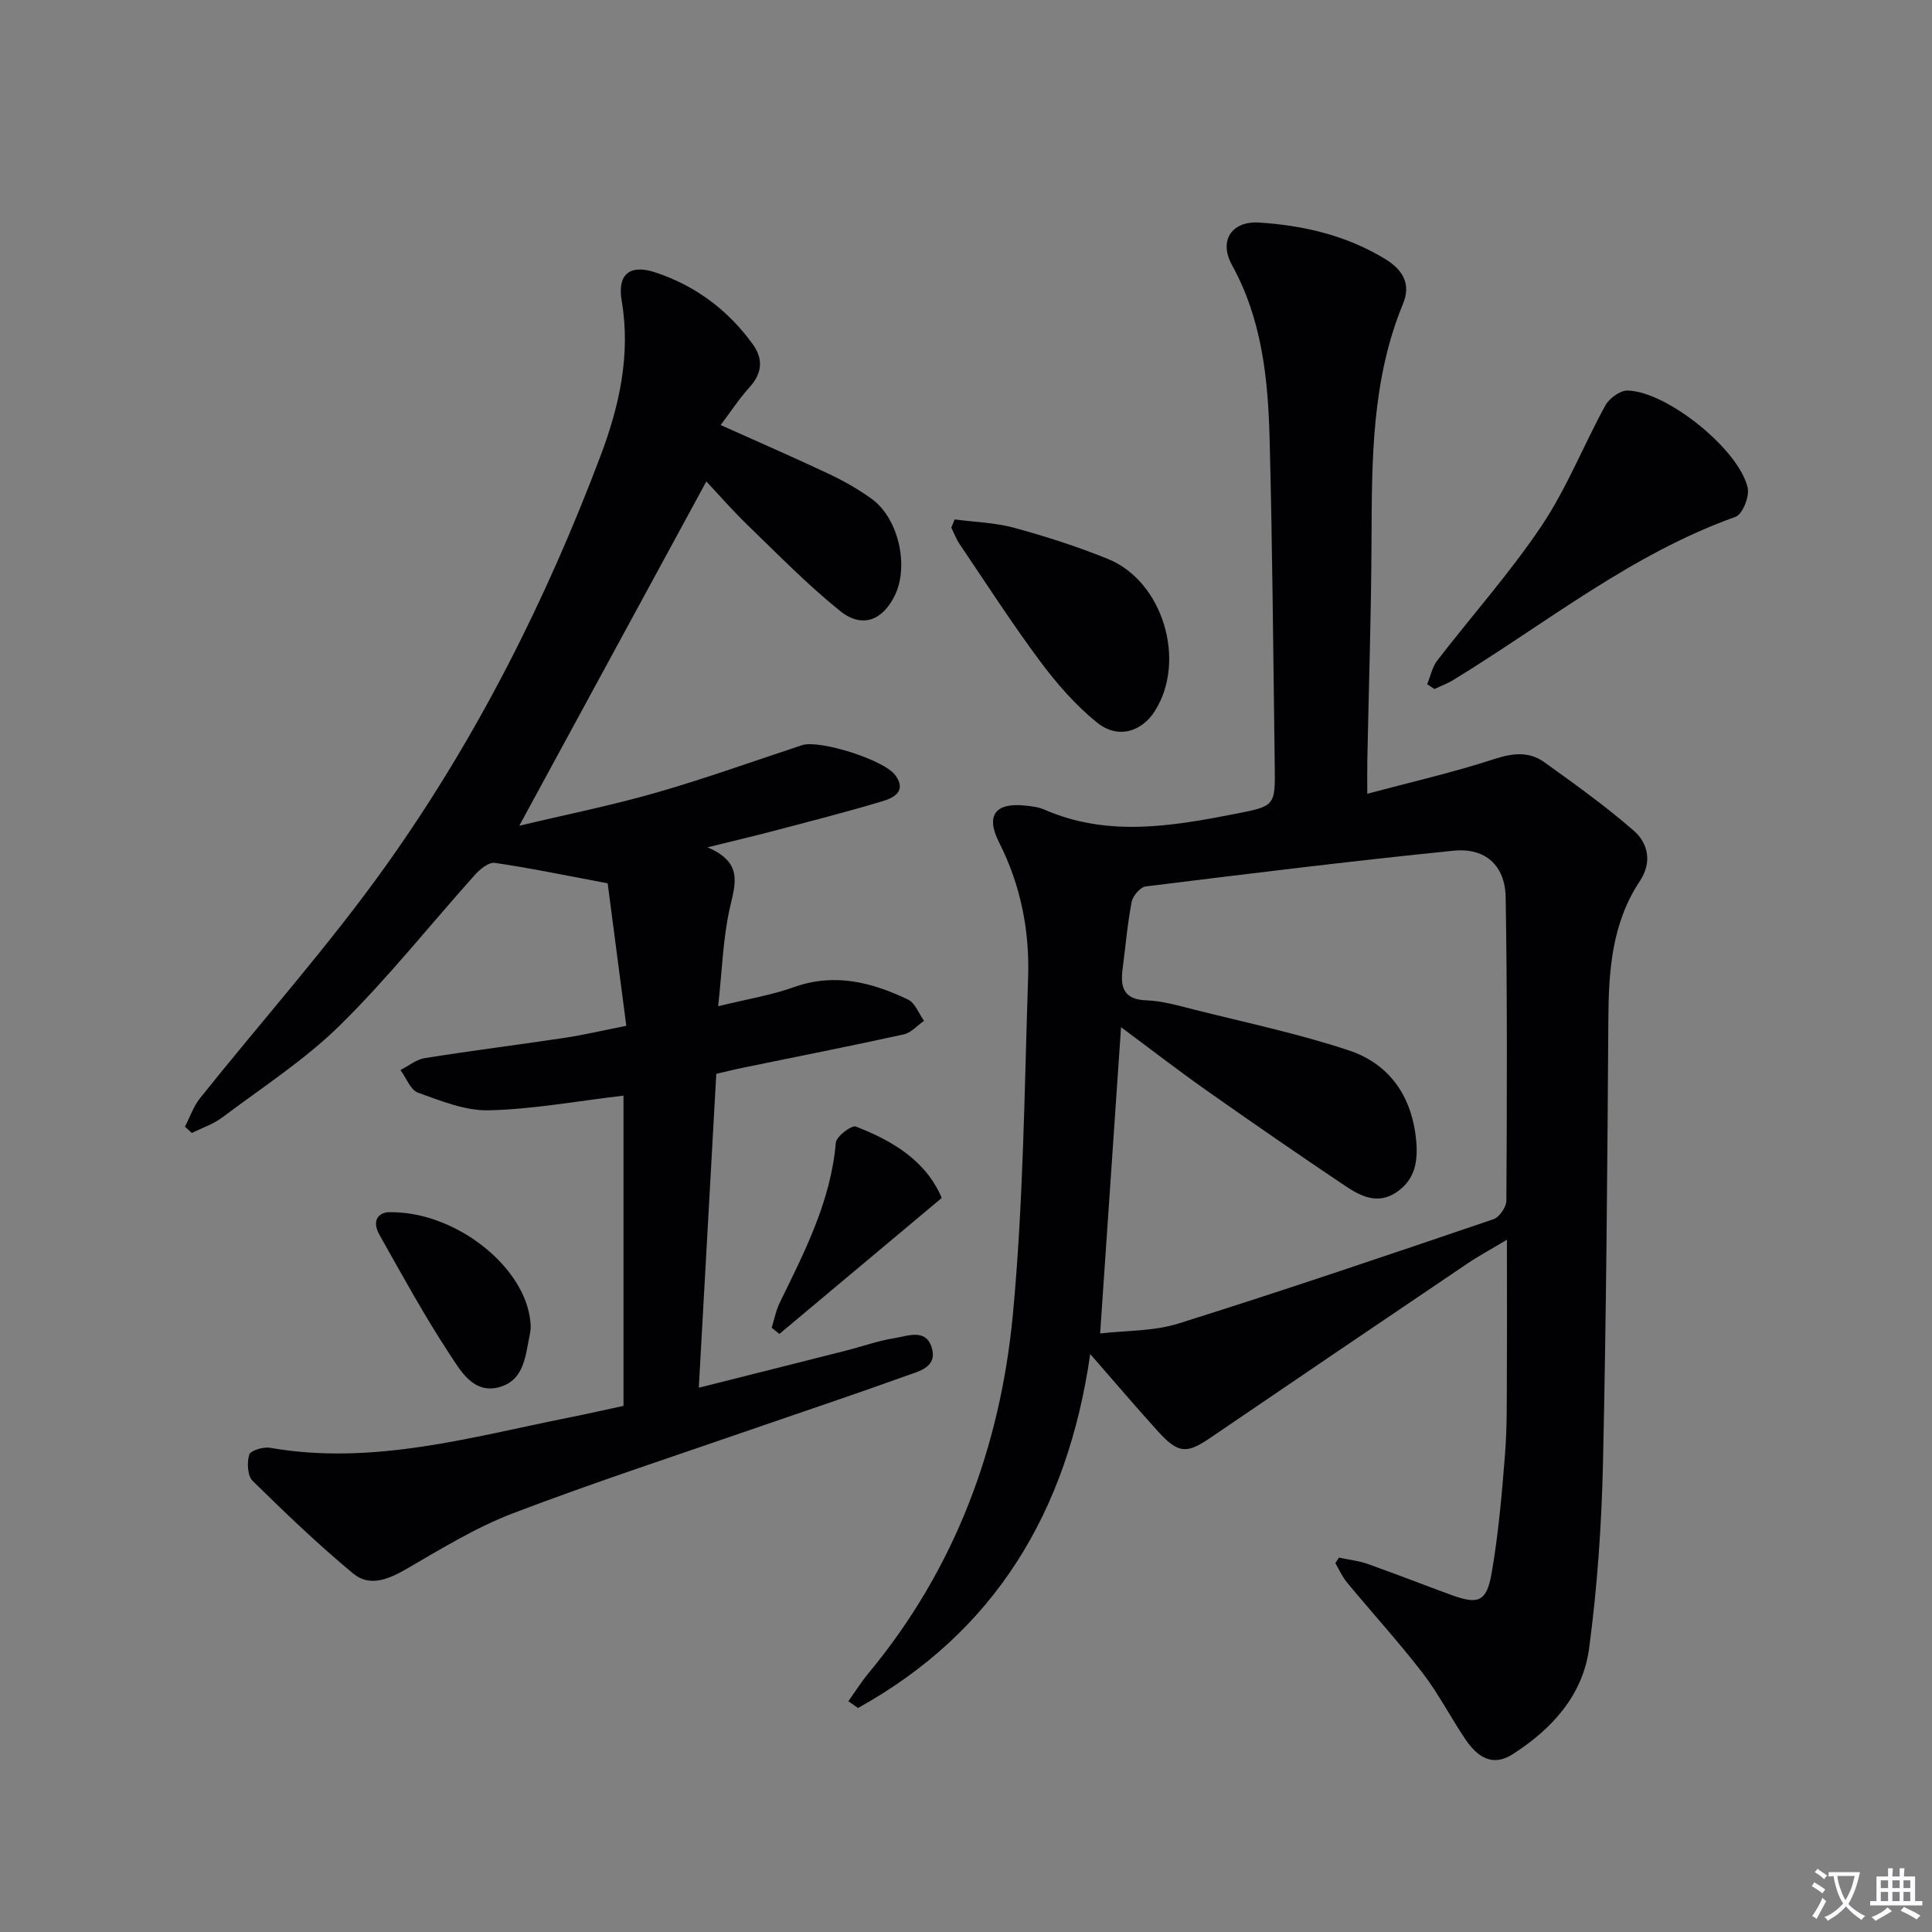 <svg enable-background="new 0 0 400 400" viewBox="0 0 400 400" xmlns="http://www.w3.org/2000/svg"><rect x="0" y="0" width="400" height="400" fill="#808080" stroke="none"/><path d="m377.9 391.2c-.2.3-.4.5-.6.8-.7-.6-1.4-1-2.2-1.5.2-.3.4-.5.5-.8.6.4 1.4.8 2.3 1.5zm-1.8 6.1c-.2-.2-.5-.4-.9-.6.4-.6.8-1.2 1.2-1.9s.7-1.3.9-1.9c.3.3.5.5.8.7-.7 1.3-1.4 2.6-2 3.7zm2.2-9c-.3.3-.5.5-.6.8-.6-.6-1.3-1.1-2-1.5.3-.3.5-.5.6-.7.6.5 1.3.9 2 1.4zm.3.2v-.9h2 4.5c-.3 1.3-.6 2.5-1 3.6s-.9 2.1-1.4 3c.4.5 1 1 1.6 1.4s1.2.8 1.9 1.1c-.3.2-.5.4-.8.8-.4-.3-1-.7-1.6-1.2s-1.2-1.1-1.6-1.6c-.5.6-1.1 1.1-1.7 1.6s-1.4.9-2.1 1.4c-.1-.3-.3-.5-.7-.8.6-.2 1.2-.5 1.9-1s1.4-1.1 2-1.8c-.5-.8-.9-1.6-1.2-2.5s-.6-2-.8-3.2c-.4.1-.7.1-1 .1zm2.5 2.7c.3 1 .7 1.7 1 2.2.3-.5.6-1.1 1-2s.6-1.9.9-3h-3.2-.4c.1.9.3 1.8.7 2.8z" fill="#fbfafc"/><path d="m396.5 388.5v1.5 3.6h1.5v.9c-.4 0-1 0-1.7 0h-7.9c-.5 0-.9 0-1.2 0v-.9h1.3v-3.5c0-.7 0-1.2 0-1.6h2.4c0-.8 0-1.4 0-1.7h1c0 .3-.1.8-.1 1.7h1.5c0-.8 0-1.4 0-1.7h1c0 .3-.1.9-.1 1.7zm-8.2 9.2c-.2-.3-.5-.5-.8-.8.8-.3 1.4-.6 1.9-.9s1-.7 1.4-1.1c.3.3.6.5.9.8-1.6 1-2.8 1.6-3.4 2zm2.6-6.8v-1.6h-1.5v1.6zm0 2.7v-1.9h-1.5v1.9zm2.4-2.7v-1.6h-1.5v1.6zm0 2.7v-1.9h-1.5v1.9zm.2 2 .7-.8c.4.2.9.5 1.6.8s1.3.7 1.8 1c-.3.3-.5.5-.8.8-.4-.3-1.5-1-3.3-1.8zm2-4.7v-1.6h-1.4v1.6zm0 2.7v-1.9h-1.4v1.9z" fill="#fbfafc"/><g fill="#010103"><path d="m277.22 322.49c1.99.42 4.05.64 5.95 1.31 5.79 2.05 11.51 4.3 17.28 6.41 5.59 2.04 7.33 1.47 8.37-4.48 1.42-8.13 2.13-16.41 2.78-24.65.45-5.8.35-11.65.38-17.48.05-8.66.01-17.32.01-26.92-3.08 1.84-5.73 3.27-8.22 4.95-17.78 12.01-35.55 24.04-53.28 36.12-4.77 3.25-6.54 3.21-10.66-1.31-4.55-5-8.92-10.17-14.11-16.1-4.72 32.87-19.89 57.64-48.07 73.28-.67-.47-1.34-.93-2.01-1.4 1.39-1.94 2.67-3.98 4.19-5.82 17.9-21.58 27.29-46.85 29.88-74.31 2.18-23.15 2.38-46.49 3.15-69.75.32-9.73-1.55-19.13-6.03-27.97-2.82-5.57-.73-8.25 5.45-7.58 1.31.14 2.7.29 3.89.81 13.07 5.72 26.29 3.5 39.54.91 8.29-1.62 8.33-1.61 8.21-10.02-.31-22.64-.47-45.29-1.07-67.92-.33-12.31-1.61-24.52-7.78-35.69-2.78-5.04-.1-9.18 5.7-8.8 9.19.6 18.07 2.68 26.07 7.58 3.52 2.16 5.36 5.08 3.65 9.21-6.53 15.79-6.46 32.41-6.53 49.07-.06 15.15-.57 30.29-.87 45.44-.04 1.98-.01 3.96-.01 6.96 9.15-2.45 17.84-4.43 26.27-7.18 3.83-1.25 7.21-1.63 10.39.65 6.31 4.54 12.66 9.07 18.5 14.16 3.02 2.63 3.83 6.59 1.29 10.42-5.82 8.74-6.48 18.58-6.54 28.69-.2 30.64-.43 61.29-1.11 91.92-.29 12.78-1.18 25.6-2.87 38.26-1.3 9.72-7.7 16.75-15.87 21.96-4.24 2.7-7.35.4-9.69-3.04-3.08-4.52-5.57-9.47-8.9-13.79-4.97-6.45-10.48-12.49-15.68-18.77-.98-1.18-1.61-2.66-2.4-3.99.26-.38.51-.76.75-1.14zm-49.45-46.41c5.22-.62 11.03-.43 16.26-2.07 21.84-6.86 43.52-14.22 65.19-21.59 1.22-.42 2.66-2.53 2.66-3.86.12-20.93.2-41.87-.15-62.8-.11-6.58-4.22-10.3-10.79-9.63-21.28 2.15-42.51 4.77-63.74 7.4-1.12.14-2.66 1.95-2.9 3.2-.88 4.55-1.26 9.19-1.87 13.8-.5 3.79.12 6.4 4.89 6.58 3.27.12 6.54 1.06 9.74 1.87 10.74 2.71 21.64 4.99 32.14 8.47 8.57 2.84 13.21 9.63 14.02 18.85.37 4.26-.3 7.98-4.09 10.54-3.9 2.64-7.44.81-10.64-1.33-9.66-6.48-19.24-13.09-28.75-19.79-5.86-4.13-11.53-8.52-17.64-13.05-1.46 21.59-2.88 42.2-4.33 63.41z"/><path d="m148.69 208.33c5.88-1.45 10.96-2.27 15.74-3.97 8.39-2.98 16.08-.99 23.57 2.59 1.47.7 2.22 2.89 3.31 4.4-1.39.96-2.66 2.47-4.19 2.81-11.17 2.45-22.39 4.66-33.59 6.96-1.62.33-3.23.75-5.23 1.21-1.19 21.41-2.38 42.77-3.62 64.98 10.64-2.68 20.54-5.16 30.43-7.67 3.37-.85 6.67-2.06 10.09-2.59 2.72-.43 6.5-2.07 7.71 1.98 1.22 4.07-2.71 4.89-5.36 5.84-9.83 3.56-19.75 6.86-29.63 10.28-17.25 5.98-34.62 11.64-51.67 18.14-7.7 2.94-14.88 7.36-22.06 11.52-3.76 2.18-7.66 3.82-11.1.95-7.24-6.02-14.07-12.55-20.79-19.17-1.07-1.05-1.19-3.78-.7-5.41.26-.87 2.91-1.67 4.3-1.43 21.29 3.72 41.56-2.2 62.03-6.29 3.9-.78 7.78-1.66 11.16-2.39 0-21.76 0-43.15 0-64.23-9.83 1.16-18.83 2.82-27.86 3.04-4.88.12-9.93-1.95-14.68-3.65-1.57-.56-2.44-3.07-3.64-4.69 1.68-.85 3.27-2.19 5.04-2.47 9.66-1.54 19.38-2.76 29.06-4.21 3.77-.57 7.49-1.46 12.66-2.48-1.37-10.47-2.73-20.84-3.86-29.5-9.03-1.69-16.17-3.19-23.38-4.23-1.24-.18-3.06 1.31-4.1 2.47-9.33 10.42-18.03 21.4-27.95 31.16-7.3 7.18-16.1 12.86-24.34 19.06-1.86 1.4-4.2 2.17-6.32 3.23-.48-.43-.95-.87-1.43-1.3 1.03-1.98 1.76-4.19 3.12-5.9 12.97-16.24 26.9-31.8 38.9-48.72 18.44-25.99 32.75-54.39 44.01-84.23 3.89-10.3 6.3-20.94 4.39-32.17-.93-5.46 1.69-7.59 6.91-5.87 8.3 2.73 15.05 7.75 20.19 14.83 2.28 3.14 2.01 6.07-.66 9.01-2.08 2.28-3.78 4.91-5.95 7.78 7.85 3.53 15.1 6.67 22.24 10.04 3.14 1.48 6.22 3.21 9.03 5.24 5.52 4 7.76 13.77 4.84 19.9-2.51 5.26-6.81 6.99-11.36 3.33-6.7-5.39-12.76-11.6-18.96-17.59-3.22-3.1-6.16-6.49-8.75-9.24-12.79 23.54-25.57 47.06-38.73 71.28 9.47-2.26 18.99-4.17 28.28-6.83 10.19-2.92 20.18-6.53 30.26-9.85 3.6-1.18 17.05 3.04 19.35 6.26 2.38 3.34-.44 4.67-2.75 5.36-7.47 2.24-15.03 4.17-22.58 6.16-3.96 1.05-7.96 1.97-13.59 3.37 7.44 3.16 5.75 7.56 4.63 12.53-1.44 6.39-1.61 13.07-2.42 20.37z"/><path d="m295.48 141.66c.68-1.64 1.04-3.53 2.08-4.89 7.19-9.34 15.09-18.18 21.63-27.94 5.19-7.75 8.66-16.64 13.17-24.87.81-1.48 3.04-3.12 4.58-3.1 8.1.13 23.12 12.19 24.9 20.14.4 1.8-1.07 5.49-2.51 6-21.58 7.7-39.25 22.06-58.45 33.79-1.22.75-2.6 1.24-3.9 1.86-.49-.33-.99-.66-1.5-.99z"/><path d="m197.65 107.54c4.14.55 8.39.66 12.38 1.75 6.55 1.79 13.06 3.88 19.35 6.43 11.37 4.61 16.31 21.01 9.76 31.43-2.77 4.41-7.72 5.91-12.01 2.45-4.45-3.59-8.34-8.07-11.78-12.68-5.84-7.85-11.15-16.1-16.64-24.22-.72-1.06-1.17-2.29-1.75-3.45.24-.56.46-1.14.69-1.71z"/><path d="m80.31 250.98c13.45-.37 27.62 10.62 29.37 21.68.18 1.12.29 2.33.05 3.42-.92 4.32-1.07 9.52-6.15 11.05-5.48 1.66-8.17-3.24-10.46-6.72-5.25-7.97-9.84-16.38-14.53-24.71-1.77-3.14-.05-4.57 1.72-4.72z"/><path d="m194.98 248.02c-11.5 9.63-22.56 18.9-33.62 28.16-.53-.43-1.06-.85-1.59-1.28.54-1.74.88-3.58 1.67-5.2 5.17-10.58 10.58-21.04 11.61-33.13.11-1.29 3.26-3.67 4.15-3.33 7.62 2.96 14.5 7.06 17.78 14.78z"/></g></svg>